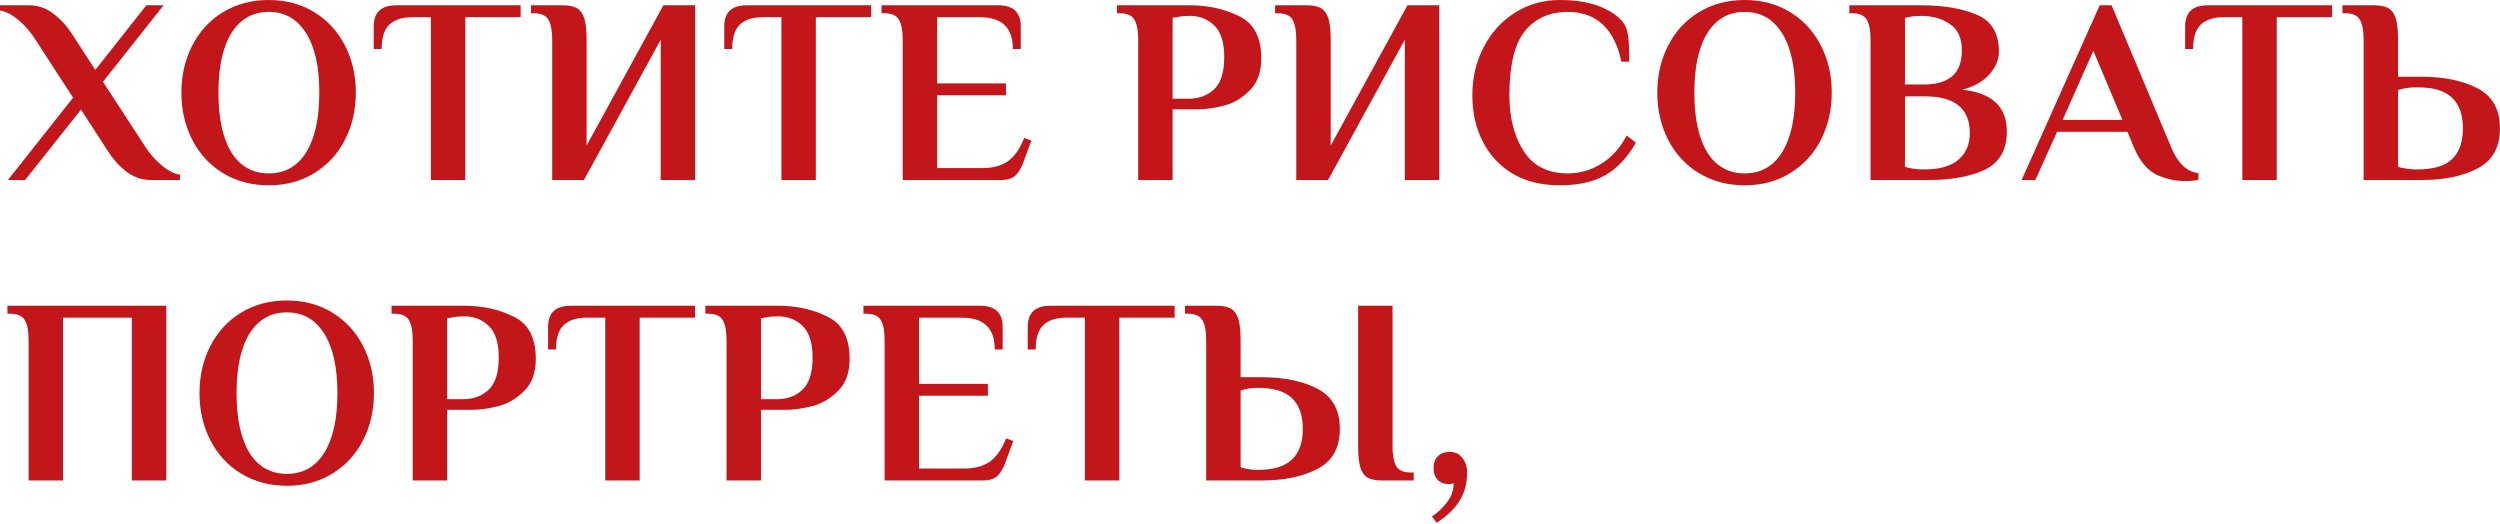 <?xml version="1.0" encoding="UTF-8"?> <svg xmlns="http://www.w3.org/2000/svg" width="649" height="136" viewBox="0 0 649 136" fill="none"><path d="M371.73 134.075C373.242 133.067 374.548 131.83 375.647 130.364C376.793 128.944 377.365 127.317 377.365 125.485L376.335 125.691C375.006 125.691 373.975 125.324 373.242 124.591C372.509 123.813 372.143 122.782 372.143 121.499C372.143 120.216 372.509 119.208 373.242 118.475C373.975 117.697 375.006 117.307 376.335 117.307C377.755 117.307 378.854 117.834 379.633 118.888C380.458 119.941 380.87 121.201 380.87 122.667C380.87 125.37 380.252 127.752 379.015 129.814C377.824 131.876 375.808 133.846 372.967 135.724L371.73 134.075Z" fill="#C2161B"></path><path d="M313.126 88.308C313.126 85.971 312.806 84.253 312.164 83.154C311.523 82.008 310.24 81.436 308.316 81.436H307.629V79.374H315.875C317.525 79.374 318.784 79.649 319.655 80.199C320.525 80.748 321.144 81.665 321.51 82.947C321.877 84.184 322.06 85.971 322.06 88.308V97.928H327.558C333.376 97.928 338.209 98.936 342.057 100.952C345.906 102.968 347.83 106.427 347.83 111.329C347.83 116.231 345.906 119.689 342.057 121.705C338.209 123.721 333.376 124.729 327.558 124.729H313.126V88.308ZM358.756 124.729C357.107 124.729 355.847 124.477 354.977 123.973C354.106 123.423 353.488 122.53 353.121 121.293C352.755 120.01 352.571 118.178 352.571 115.795V79.374H361.505V115.795C361.505 118.132 361.826 119.873 362.467 121.018C363.108 122.117 364.391 122.667 366.315 122.667H367.002V124.729H358.756ZM326.527 121.98C330.558 121.98 333.513 121.087 335.392 119.3C337.27 117.513 338.209 114.856 338.209 111.329C338.209 107.801 337.27 105.144 335.392 103.357C333.513 101.57 330.558 100.677 326.527 100.677C325.336 100.677 324.282 100.792 323.366 101.021L322.06 101.364V121.293C322.472 121.476 322.908 121.591 323.366 121.636C324.374 121.866 325.427 121.98 326.527 121.98Z" fill="#C2161B"></path><path d="M281.64 82.466H276.761C274.196 82.466 272.226 83.108 270.851 84.391C269.523 85.673 268.858 87.781 268.858 90.713H266.797V84.872C266.797 81.207 268.744 79.374 272.638 79.374H304.936V82.466H290.574V124.729H281.64V82.466Z" fill="#C2161B"></path><path d="M229.646 88.308C229.646 85.971 229.325 84.253 228.684 83.154C228.043 82.008 226.76 81.436 224.836 81.436H224.148V79.374H254.454C258.348 79.374 260.295 81.207 260.295 84.872V90.713H258.233C258.233 87.872 257.5 85.788 256.034 84.459C254.614 83.131 252.484 82.466 249.643 82.466H238.579V99.646H256.447V102.739H238.579V121.636H250.331C252.942 121.636 255.118 121.064 256.859 119.918C258.6 118.727 260.043 116.689 261.188 113.802L263.044 114.49L261.051 119.918C260.455 121.568 259.745 122.782 258.92 123.561C258.096 124.339 256.813 124.729 255.072 124.729H229.646V88.308Z" fill="#C2161B"></path><path d="M188.611 88.308C188.611 85.971 188.29 84.253 187.649 83.154C187.007 82.008 185.725 81.436 183.8 81.436H183.113V79.374H202.011C206.73 79.374 210.99 80.313 214.793 82.192C218.641 84.024 220.565 87.689 220.565 93.187C220.565 96.76 219.557 99.532 217.542 101.502C215.572 103.472 213.35 104.777 210.876 105.419C208.402 106.06 206.134 106.381 204.073 106.381H197.544V124.729H188.611V88.308ZM201.668 103.632C204.37 103.632 206.592 102.807 208.333 101.158C210.074 99.509 210.945 96.737 210.945 92.843C210.945 88.995 210.074 86.246 208.333 84.597C206.638 82.947 204.531 82.123 202.011 82.123C200.683 82.123 199.652 82.214 198.919 82.398L197.544 82.604V103.632H201.668Z" fill="#C2161B"></path><path d="M157.125 82.466H152.246C149.68 82.466 147.71 83.108 146.336 84.391C145.007 85.673 144.343 87.781 144.343 90.713H142.281V84.872C142.281 81.207 144.228 79.374 148.122 79.374H180.421V82.466H166.058V124.729H157.125V82.466Z" fill="#C2161B"></path><path d="M107.142 88.308C107.142 85.971 106.821 84.253 106.18 83.154C105.539 82.008 104.256 81.436 102.332 81.436H101.645V79.374H120.542C125.261 79.374 129.522 80.313 133.324 82.192C137.172 84.024 139.097 87.689 139.097 93.187C139.097 96.76 138.089 99.532 136.073 101.502C134.103 103.472 131.881 104.777 129.407 105.419C126.933 106.06 124.666 106.381 122.604 106.381H116.076V124.729H107.142V88.308ZM120.199 103.632C122.902 103.632 125.124 102.807 126.865 101.158C128.605 99.509 129.476 96.737 129.476 92.843C129.476 88.995 128.605 86.246 126.865 84.597C125.169 82.947 123.062 82.123 120.542 82.123C119.214 82.123 118.183 82.214 117.45 82.398L116.076 82.604V103.632H120.199Z" fill="#C2161B"></path><path d="M74.466 126.104C70.023 126.104 66.06 125.05 62.578 122.942C59.142 120.835 56.485 117.949 54.607 114.284C52.728 110.619 51.789 106.541 51.789 102.052C51.789 97.562 52.728 93.485 54.607 89.82C56.485 86.155 59.142 83.269 62.578 81.161C66.06 79.054 70.023 78 74.466 78C78.91 78 82.85 79.054 86.286 81.161C89.722 83.269 92.379 86.155 94.258 89.82C96.136 93.485 97.075 97.562 97.075 102.052C97.075 106.541 96.136 110.619 94.258 114.284C92.379 117.949 89.722 120.835 86.286 122.942C82.85 125.05 78.91 126.104 74.466 126.104ZM74.466 123.011C78.635 123.011 81.865 121.202 84.156 117.582C86.447 113.917 87.592 108.74 87.592 102.052C87.592 95.363 86.447 90.209 84.156 86.59C81.865 82.925 78.635 81.092 74.466 81.092C70.297 81.092 67.068 82.925 64.777 86.59C62.532 90.209 61.41 95.363 61.41 102.052C61.41 108.74 62.532 113.917 64.777 117.582C67.068 121.202 70.297 123.011 74.466 123.011Z" fill="#C2161B"></path><path d="M7.423 88.308C7.423 85.971 7.103 84.253 6.461 83.154C5.82 82.008 4.537 81.436 2.613 81.436H1.926V79.374H43.157V124.729H34.224V82.466H16.357V124.729H7.423V88.308Z" fill="#C2161B"></path><path d="M613.599 10.307C613.599 7.971 613.278 6.253 612.637 5.154C611.996 4.008 610.713 3.436 608.789 3.436H608.102V1.374H616.348C617.997 1.374 619.257 1.649 620.128 2.199C620.998 2.748 621.616 3.665 621.983 4.947C622.349 6.184 622.533 7.971 622.533 10.307V19.928H628.717C634.536 19.928 639.369 20.936 643.217 22.952C647.066 24.968 648.99 28.427 648.99 33.328C648.99 38.23 647.066 41.689 643.217 43.705C639.369 45.721 634.536 46.729 628.717 46.729H613.599V10.307ZM627.687 43.98C631.718 43.98 634.673 43.087 636.551 41.3C638.43 39.513 639.369 36.856 639.369 33.328C639.369 29.801 638.43 27.144 636.551 25.357C634.673 23.57 631.718 22.677 627.687 22.677H627.343C625.969 22.677 624.823 22.792 623.907 23.021L622.533 23.364V43.293C623.037 43.476 623.495 43.591 623.907 43.636C624.915 43.865 626.06 43.98 627.343 43.98H627.687Z" fill="#C2161B"></path><path d="M582.109 4.466H577.23C574.664 4.466 572.694 5.108 571.32 6.391C569.991 7.673 569.327 9.781 569.327 12.713H567.266V6.872C567.266 3.207 569.213 1.374 573.107 1.374H605.405V4.466H591.043V46.729H582.109V4.466Z" fill="#C2161B"></path><path d="M567.415 47.004C564.528 47.004 561.917 46.408 559.581 45.217C557.244 43.98 555.343 41.598 553.877 38.07L552.296 34.222H534.017L528.382 46.729H524.809L545.081 1.374H548.173L563.566 38.07C565.307 42.331 567.689 44.621 570.713 44.942V46.66C569.889 46.889 568.789 47.004 567.415 47.004ZM535.46 31.13H550.991L543.432 13.194L535.46 31.13Z" fill="#C2161B"></path><path d="M485.591 10.307C485.591 7.971 485.271 6.253 484.629 5.154C483.988 4.008 482.705 3.436 480.781 3.436H480.094V1.374H498.648C504.42 1.374 509.231 2.176 513.079 3.779C516.973 5.383 518.92 8.59 518.92 13.4C518.92 15.507 518.073 17.5 516.378 19.378C514.728 21.211 512.392 22.517 509.368 23.296C517.111 24.074 520.982 27.694 520.982 34.153C520.982 38.918 519.081 42.216 515.278 44.049C511.476 45.836 506.619 46.729 500.71 46.729H485.591V10.307ZM499.679 21.921C502.657 21.921 504.993 21.234 506.688 19.86C508.429 18.439 509.299 16.172 509.299 13.056C509.299 9.895 508.269 7.627 506.207 6.253C504.191 4.833 501.672 4.123 498.648 4.123C497.411 4.123 496.449 4.214 495.762 4.398L494.525 4.604V21.921H499.679ZM499.679 43.98C503.481 43.98 506.367 43.155 508.337 41.506C510.353 39.857 511.361 37.52 511.361 34.497C511.361 28.175 507.467 25.014 499.679 25.014H494.525V43.293C495.029 43.476 495.487 43.591 495.899 43.636C496.907 43.865 498.052 43.98 499.335 43.98H499.679Z" fill="#C2161B"></path><path d="M452.912 48.104C448.468 48.104 444.505 47.05 441.023 44.943C437.587 42.835 434.93 39.949 433.052 36.284C431.174 32.619 430.234 28.541 430.234 24.052C430.234 19.562 431.174 15.485 433.052 11.82C434.93 8.155 437.587 5.268 441.023 3.161C444.505 1.054 448.468 0 452.912 0C457.356 0 461.296 1.054 464.732 3.161C468.167 5.268 470.825 8.155 472.703 11.82C474.581 15.485 475.52 19.562 475.52 24.052C475.52 28.541 474.581 32.619 472.703 36.284C470.825 39.949 468.167 42.835 464.732 44.943C461.296 47.05 457.356 48.104 452.912 48.104ZM452.912 45.011C457.081 45.011 460.311 43.202 462.601 39.582C464.892 35.917 466.037 30.741 466.037 24.052C466.037 17.363 464.892 12.209 462.601 8.59C460.311 4.925 457.081 3.092 452.912 3.092C448.743 3.092 445.513 4.925 443.222 8.59C440.978 12.209 439.855 17.363 439.855 24.052C439.855 30.741 440.978 35.917 443.222 39.582C445.513 43.202 448.743 45.011 452.912 45.011Z" fill="#C2161B"></path><path d="M404.896 48.104C400.177 48.104 396.1 47.096 392.664 45.08C389.274 43.018 386.686 40.224 384.899 36.696C383.112 33.169 382.219 29.183 382.219 24.739C382.219 20.158 383.204 15.989 385.174 12.232C387.144 8.43 389.847 5.452 393.283 3.299C396.764 1.1 400.636 0 404.896 0C408.928 0 412.295 0.527 414.998 1.581C417.701 2.588 419.762 3.917 421.183 5.566C422.007 6.62 422.511 7.926 422.694 9.483C422.878 11.041 422.969 13.217 422.969 16.012H420.908C420.037 11.797 418.434 8.59 416.097 6.391C413.761 4.192 410.714 3.092 406.958 3.092C402.285 3.092 398.597 4.742 395.894 8.04C393.191 11.339 391.839 16.905 391.839 24.739C391.839 30.557 393.076 35.391 395.55 39.239C398.024 43.087 401.827 45.011 406.958 45.011C410.165 45.011 413.097 44.164 415.754 42.469C418.457 40.773 420.633 38.345 422.282 35.184L424.687 37.04C422.488 40.888 419.831 43.706 416.716 45.492C413.601 47.233 409.661 48.104 404.896 48.104Z" fill="#C2161B"></path><path d="M336.513 10.307C336.513 7.971 336.192 6.253 335.551 5.154C334.91 4.008 333.627 3.436 331.703 3.436H331.016V1.374H339.262C340.911 1.374 342.171 1.649 343.042 2.199C343.912 2.748 344.53 3.665 344.897 4.947C345.263 6.184 345.447 7.971 345.447 10.307V37.795L365.375 1.374H373.622V46.729H364.688V10.307L344.759 46.729H336.513V10.307Z" fill="#C2161B"></path><path d="M295.478 10.307C295.478 7.971 295.157 6.253 294.516 5.154C293.875 4.008 292.592 3.436 290.668 3.436H289.98V1.374H308.878C313.597 1.374 317.858 2.313 321.66 4.192C325.508 6.024 327.433 9.689 327.433 15.187C327.433 18.76 326.425 21.532 324.409 23.502C322.439 25.472 320.217 26.777 317.743 27.419C315.269 28.06 313.001 28.381 310.94 28.381H304.412V46.729H295.478V10.307ZM308.535 25.632C311.238 25.632 313.46 24.807 315.2 23.158C316.941 21.509 317.812 18.737 317.812 14.843C317.812 10.995 316.941 8.246 315.2 6.597C313.505 4.947 311.398 4.123 308.878 4.123C307.55 4.123 306.519 4.214 305.786 4.398L304.412 4.604V25.632H308.535Z" fill="#C2161B"></path><path d="M234.345 10.307C234.345 7.971 234.025 6.253 233.383 5.154C232.742 4.008 231.459 3.436 229.535 3.436H228.848V1.374H259.153C263.047 1.374 264.994 3.207 264.994 6.872V12.713H262.932C262.932 9.872 262.199 7.788 260.733 6.459C259.313 5.131 257.183 4.466 254.343 4.466H243.279V21.646H261.146V24.739H243.279V43.636H255.03C257.641 43.636 259.817 43.064 261.558 41.919C263.299 40.727 264.742 38.689 265.887 35.802L267.743 36.49L265.75 41.919C265.154 43.568 264.444 44.782 263.62 45.561C262.795 46.339 261.512 46.729 259.771 46.729H234.345V10.307Z" fill="#C2161B"></path><path d="M202.859 4.466H197.98C195.414 4.466 193.444 5.108 192.07 6.391C190.741 7.673 190.077 9.781 190.077 12.713H188.016V6.872C188.016 3.207 189.963 1.374 193.857 1.374H226.155V4.466H211.793V46.729H202.859V4.466Z" fill="#C2161B"></path><path d="M143.349 10.307C143.349 7.971 143.028 6.253 142.387 5.154C141.746 4.008 140.463 3.436 138.539 3.436H137.852V1.374H146.098C147.747 1.374 149.007 1.649 149.877 2.199C150.748 2.748 151.366 3.665 151.733 4.947C152.099 6.184 152.283 7.971 152.283 10.307V37.795L172.211 1.374H180.458V46.729H171.524V10.307L151.595 46.729H143.349V10.307Z" fill="#C2161B"></path><path d="M111.859 4.466H106.98C104.414 4.466 102.444 5.108 101.07 6.391C99.742 7.673 99.077 9.781 99.077 12.713H97.016V6.872C97.016 3.207 98.963 1.374 102.857 1.374H135.155V4.466H120.793V46.729H111.859V4.466Z" fill="#C2161B"></path><path d="M69.767 48.104C65.323 48.104 61.361 47.05 57.879 44.943C54.443 42.835 51.786 39.949 49.907 36.284C48.029 32.619 47.09 28.541 47.09 24.052C47.09 19.562 48.029 15.485 49.907 11.82C51.786 8.155 54.443 5.268 57.879 3.161C61.361 1.054 65.323 0 69.767 0C74.211 0 78.151 1.054 81.587 3.161C85.023 5.268 87.68 8.155 89.558 11.82C91.437 15.485 92.376 19.562 92.376 24.052C92.376 28.541 91.437 32.619 89.558 36.284C87.68 39.949 85.023 42.835 81.587 44.943C78.151 47.05 74.211 48.104 69.767 48.104ZM69.767 45.011C73.936 45.011 77.166 43.202 79.457 39.582C81.747 35.917 82.893 30.741 82.893 24.052C82.893 17.363 81.747 12.209 79.457 8.59C77.166 4.925 73.936 3.092 69.767 3.092C65.598 3.092 62.368 4.925 60.078 8.59C57.833 12.209 56.711 17.363 56.711 24.052C56.711 30.741 57.833 35.917 60.078 39.582C62.368 43.202 65.598 45.011 69.767 45.011Z" fill="#C2161B"></path><path d="M18.966 25.357L9.208 10.307C8.017 8.383 6.551 6.688 4.81 5.222C3.069 3.756 1.466 2.932 0 2.748V1.374H7.559C9.896 1.374 12.003 2.107 13.881 3.573C15.806 5.039 17.432 6.826 18.76 8.933L24.739 18.142L38.002 1.374H42.469L26.732 21.234L37.521 37.795C38.712 39.719 40.178 41.414 41.919 42.88C43.66 44.346 45.263 45.171 46.729 45.354V46.729H39.17C36.834 46.729 34.703 45.996 32.779 44.53C30.901 43.064 29.297 41.277 27.969 39.17L21.028 28.45L6.528 46.729H2.062L18.966 25.357Z" fill="#C2161B"></path></svg> 